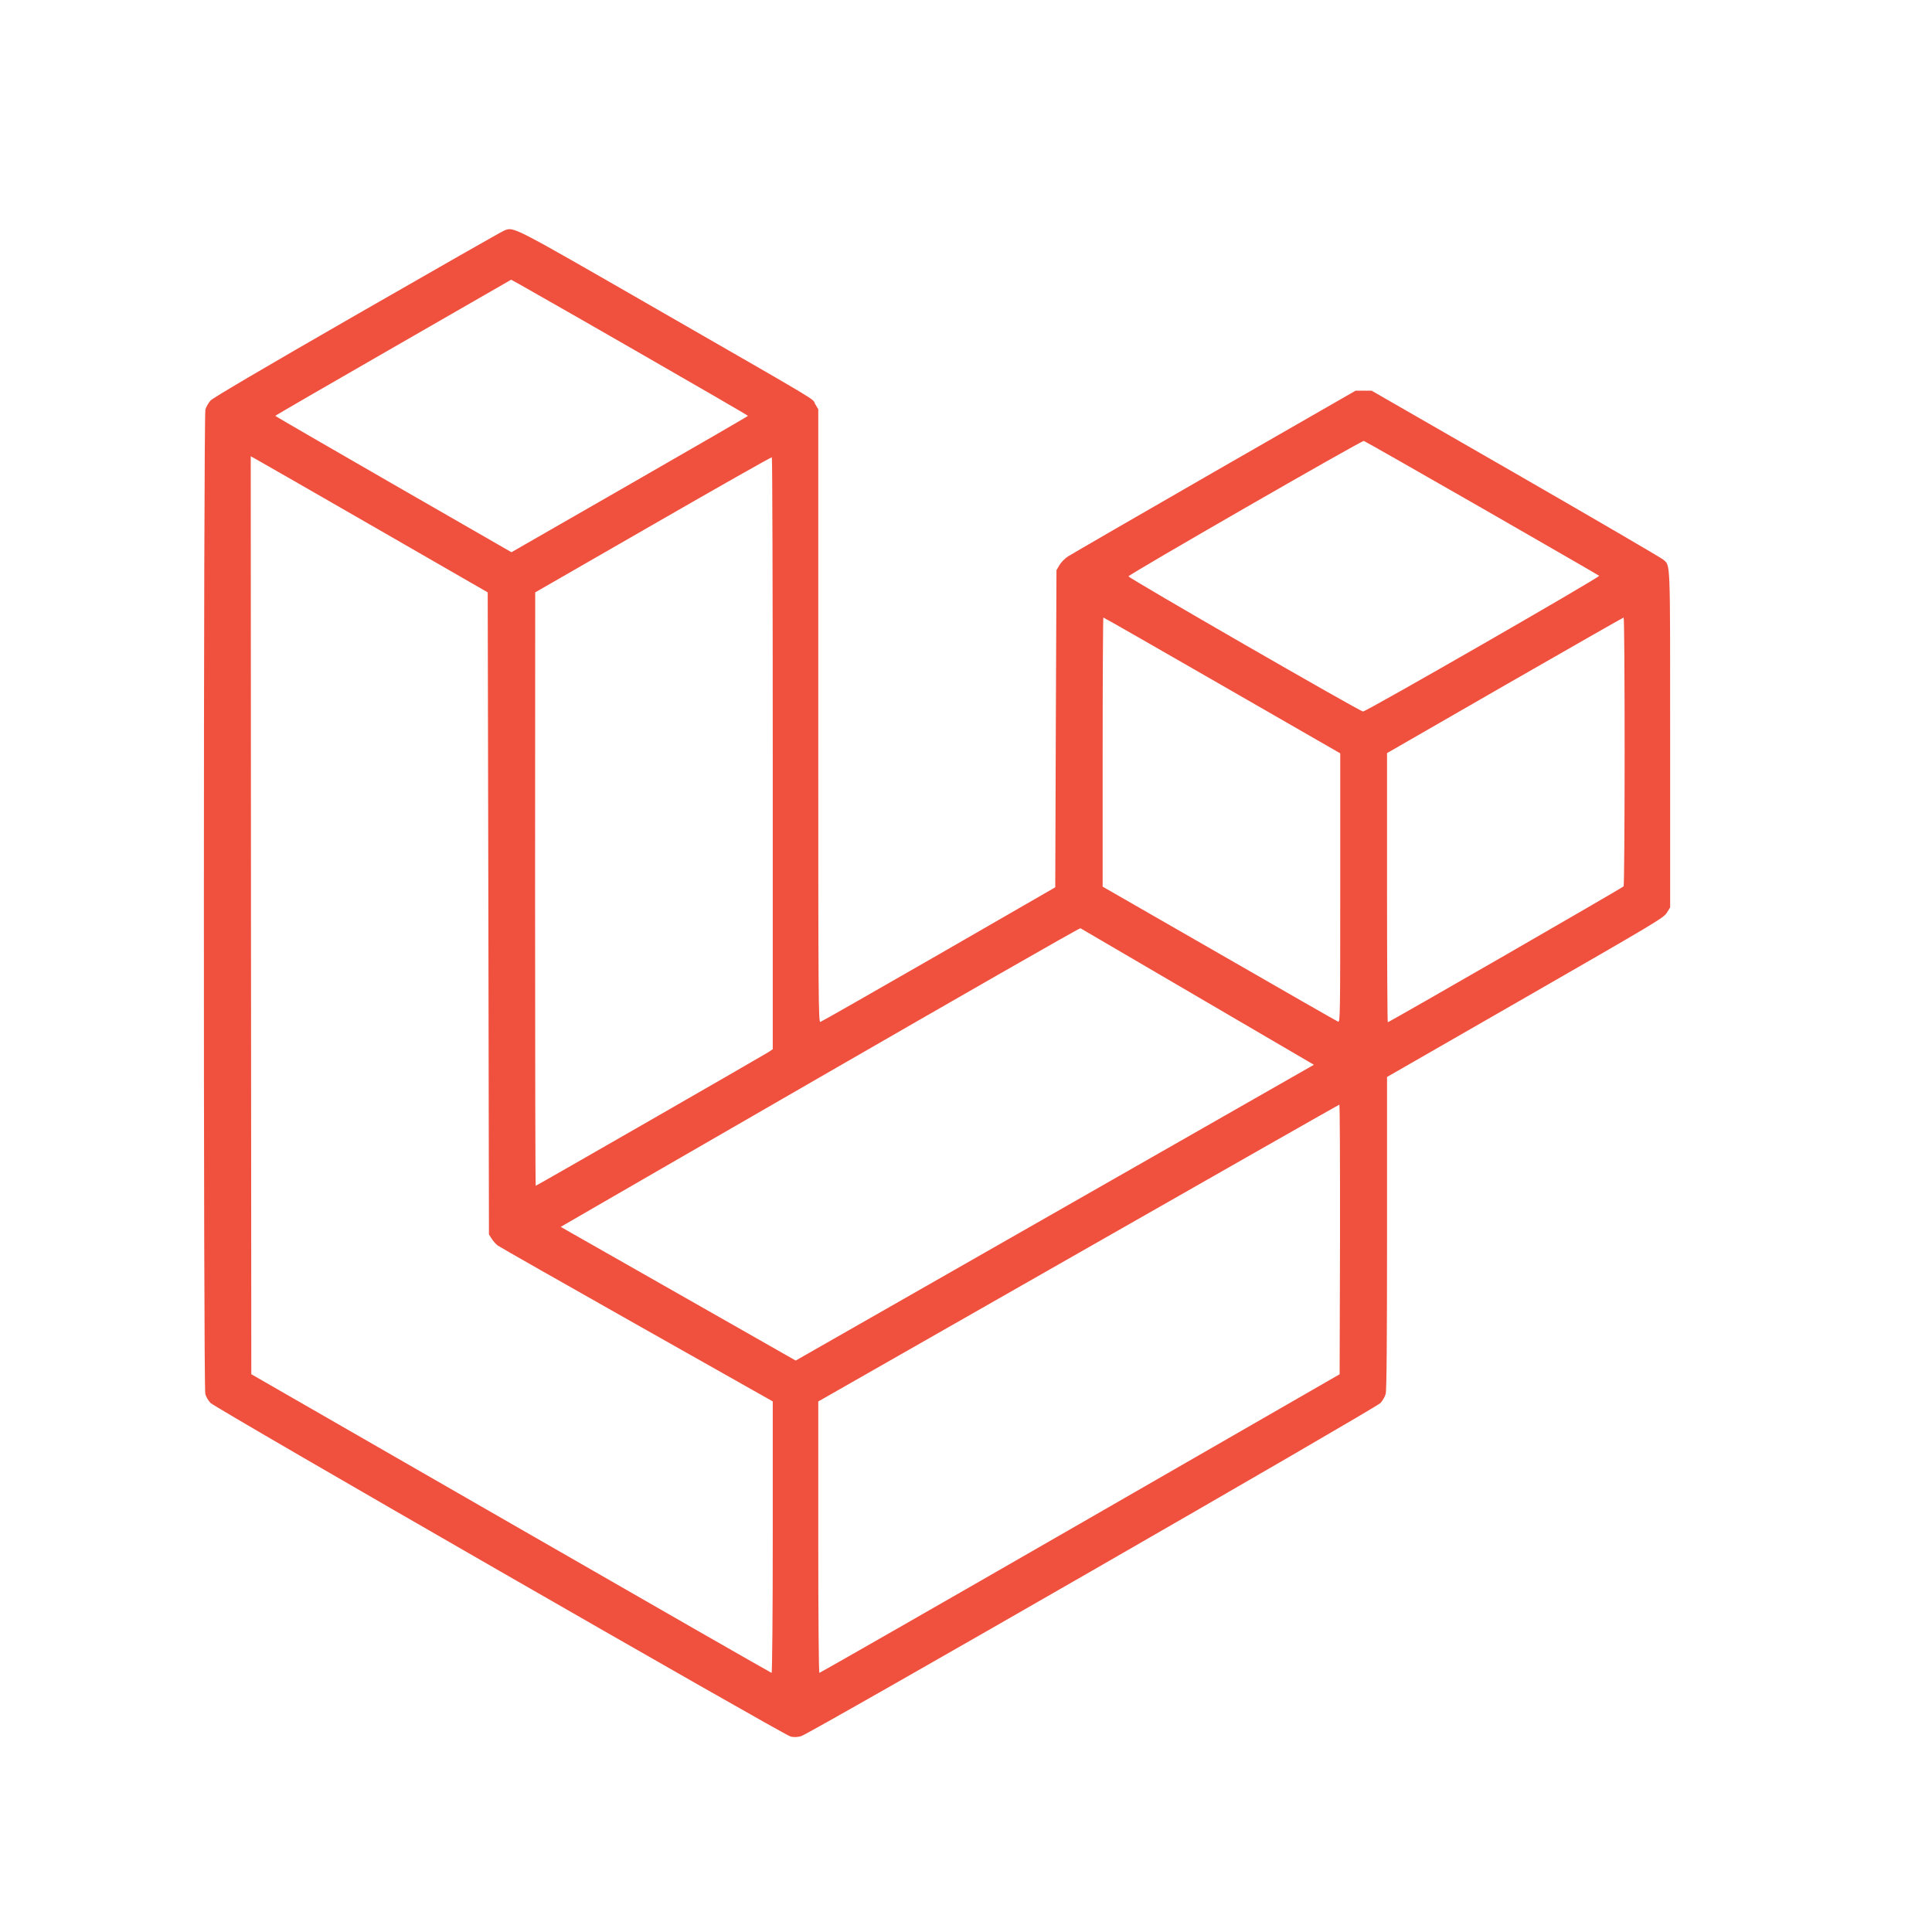 <svg width="41" height="41" viewBox="0 0 41 41" fill="none" xmlns="http://www.w3.org/2000/svg">
<path d="M10.703 4.891C10.653 4.91 9.248 5.711 7.581 6.669C5.562 7.83 4.524 8.441 4.469 8.499C4.421 8.555 4.384 8.619 4.359 8.689C4.318 8.83 4.315 29.435 4.357 29.583C4.372 29.641 4.422 29.725 4.467 29.772C4.576 29.887 16.633 36.819 16.779 36.853C16.847 36.869 16.924 36.866 16.999 36.845C17.164 36.804 29.189 29.887 29.296 29.774C29.34 29.725 29.39 29.641 29.406 29.583C29.427 29.515 29.435 28.438 29.435 26.17V22.855L32.367 21.171C35.131 19.582 35.3 19.482 35.371 19.373L35.443 19.256V15.685C35.443 11.798 35.451 12.017 35.297 11.876C35.256 11.84 33.848 11.018 32.165 10.049L29.108 8.291H28.768L25.777 10.008C24.131 10.955 22.731 11.765 22.663 11.809C22.595 11.854 22.514 11.937 22.48 11.997L22.42 12.101L22.406 15.465L22.394 18.83L19.925 20.253C18.566 21.034 17.435 21.68 17.411 21.686C17.368 21.698 17.365 21.378 17.365 15.195V8.686L17.3 8.575C17.218 8.438 17.584 8.656 13.914 6.546C10.836 4.776 10.91 4.813 10.703 4.891ZM13.532 7.467C14.82 8.206 15.873 8.817 15.873 8.825C15.873 8.833 14.744 9.485 13.364 10.278L10.854 11.719L8.348 10.278C6.972 9.485 5.843 8.833 5.843 8.825C5.843 8.817 6.97 8.165 8.347 7.374L10.847 5.936L11.019 6.03C11.858 6.506 12.696 6.986 13.532 7.467ZM31.449 10.783C32.805 11.563 33.926 12.208 33.937 12.219C33.965 12.244 28.993 15.102 28.925 15.099C28.857 15.097 23.946 12.266 23.948 12.231C23.951 12.192 28.892 9.349 28.942 9.357C28.964 9.363 30.093 10.005 31.449 10.783ZM7.96 11.195L10.35 12.571L10.364 19.383L10.376 26.196L10.434 26.288C10.465 26.336 10.522 26.402 10.564 26.433C10.604 26.462 11.934 27.219 13.519 28.114L16.399 29.74V32.622C16.399 34.204 16.388 35.501 16.374 35.501C16.364 35.501 13.874 34.076 10.844 32.332L5.333 29.163L5.326 19.422L5.321 9.683L5.444 9.751C5.514 9.789 6.645 10.438 7.96 11.195L7.96 11.195ZM16.399 15.99V22.267L16.302 22.331C16.171 22.414 11.385 25.164 11.369 25.164C11.361 25.164 11.355 22.33 11.355 18.866L11.358 12.571L13.858 11.133C15.233 10.341 16.367 9.699 16.38 9.704C16.39 9.71 16.399 12.539 16.399 15.99ZM25.936 14.546L28.442 15.987V18.843C28.442 21.553 28.439 21.698 28.398 21.682C28.371 21.672 27.237 21.022 25.877 20.239L23.4 18.816V15.961C23.4 14.39 23.408 13.105 23.415 13.105C23.426 13.105 24.559 13.753 25.936 14.546ZM34.477 15.943C34.477 17.507 34.467 18.796 34.456 18.809C34.438 18.837 29.482 21.693 29.451 21.693C29.443 21.693 29.435 20.409 29.435 18.837V15.982L31.935 14.543C33.312 13.753 34.446 13.105 34.456 13.105C34.469 13.105 34.477 14.382 34.477 15.943ZM27.883 22.596L16.886 28.873L11.899 26.036C11.899 26.036 22.885 19.682 22.929 19.699L27.883 22.596ZM28.437 26.303L28.429 29.164L22.922 32.333C19.892 34.077 17.401 35.501 17.389 35.501C17.375 35.501 17.365 34.337 17.365 32.622V29.741L22.885 26.593C25.918 24.862 28.41 23.445 28.423 23.442C28.434 23.442 28.439 24.729 28.437 26.303L28.437 26.303Z" fill="#F0513F"/>
</svg>
